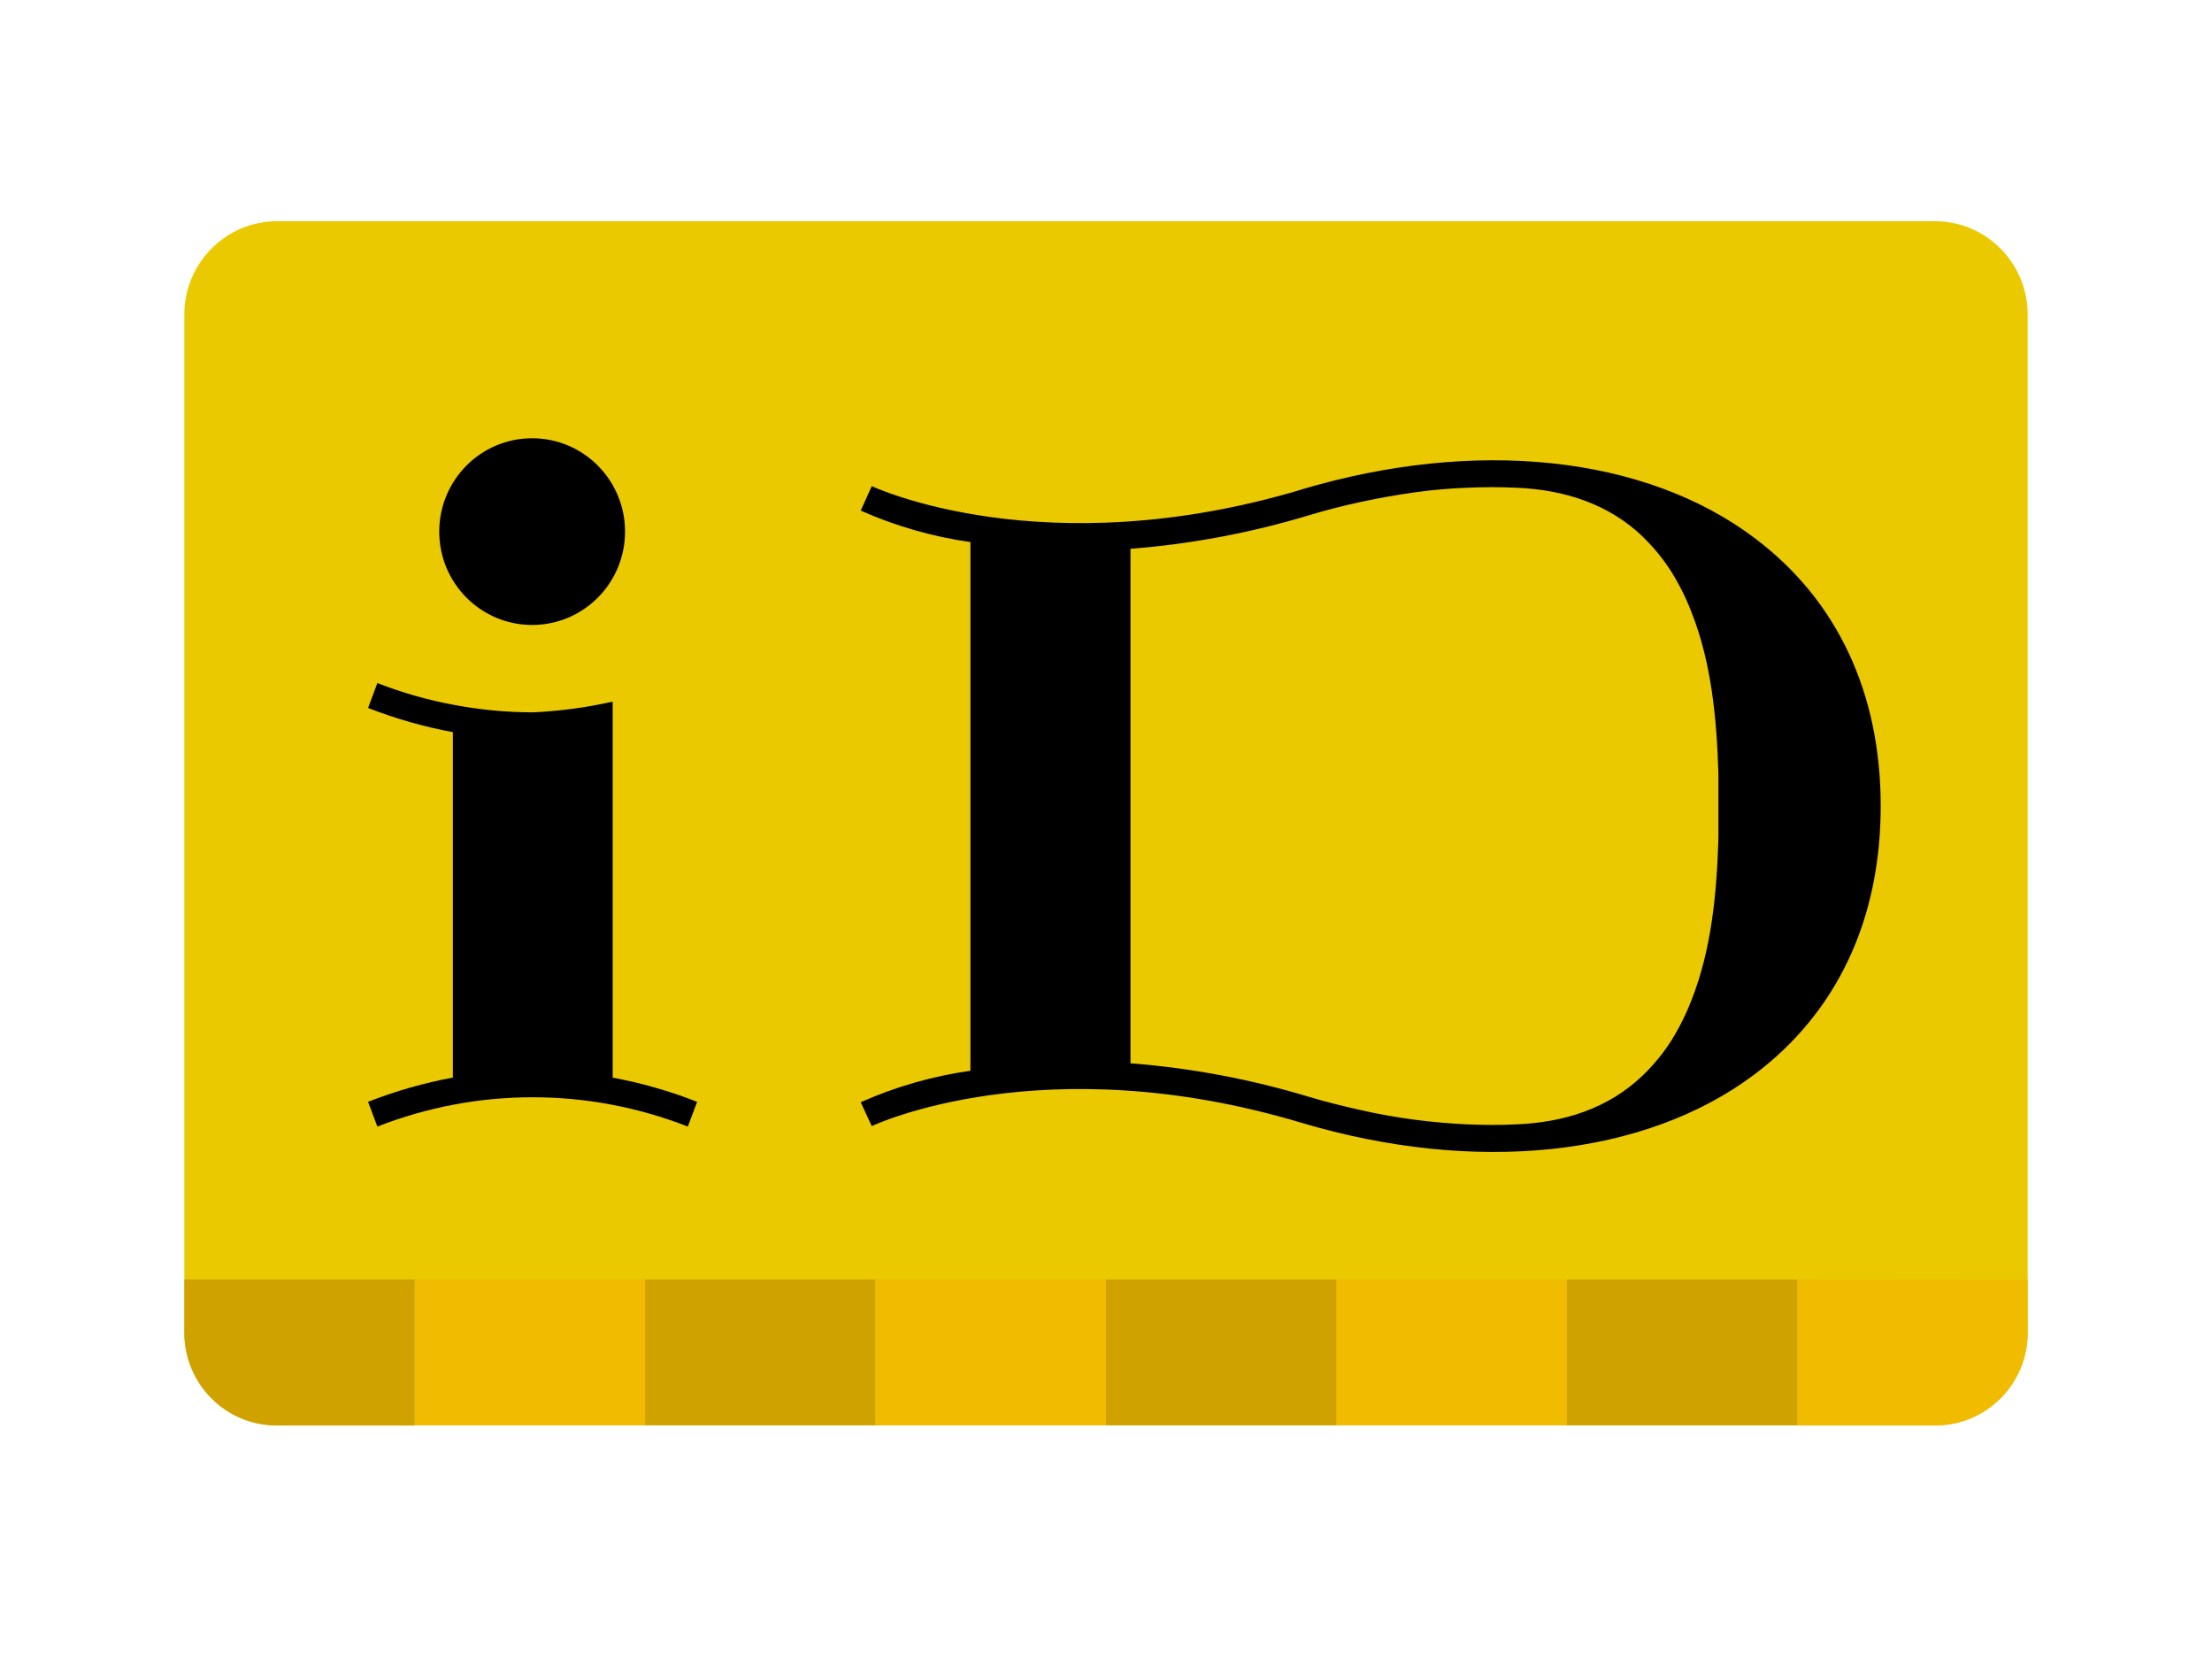 <?xml version="1.0" encoding="UTF-8"?>
<svg width="120px" height="90px" viewBox="0 0 120 90" version="1.1" xmlns="http://www.w3.org/2000/svg" xmlns:xlink="http://www.w3.org/1999/xlink">
    <title>felica_id</title>
    <g id="LOGO-+-SDK-+-payment-icon" stroke="none" stroke-width="1" fill="none" fill-rule="evenodd">
        <g id="payment" transform="translate(-1618, -355)">
            <g id="felica_id" transform="translate(1618, 355)">
                <g id="payment-4:3bg" transform="translate(-20, -15)"></g>
                <g id="iD" transform="translate(10, 12)" fill-rule="nonzero">
                    <path d="M100,60.299 C99.994,63.072 97.759,65.318 95.001,65.323 L4.994,65.323 C2.237,65.315 0.006,63.07 0,60.299 L0,5.024 C0.022,2.26 2.244,0.025 4.994,0 L95.001,0 C97.753,0.022 99.978,2.259 100,5.024 L100,60.299 Z" id="路径" fill="#EAC900"></path>
                    <rect id="矩形" fill="#D0A200" x="24.996" y="57.412" width="12.503" height="7.911"></rect>
                    <rect id="矩形" fill="#F1BB00" x="37.499" y="57.412" width="12.498" height="7.911"></rect>
                    <path d="M0,57.412 L0,60.299 C0,63.074 2.234,65.325 4.994,65.333 L12.498,65.333 L12.498,57.412 L0,57.412 Z" id="路径" fill="#D0A200"></path>
                    <rect id="矩形" fill="#F1BB00" x="12.498" y="57.412" width="12.498" height="7.911"></rect>
                    <rect id="矩形" fill="#F1BB00" x="62.496" y="57.412" width="12.503" height="7.911"></rect>
                    <path d="M87.497,57.412 L87.497,65.333 L95.001,65.333 C97.759,65.328 99.994,63.082 100,60.309 L100,57.422 L87.497,57.412 Z" id="路径" fill="#F1BB00"></path>
                    <rect id="矩形" fill="#D0A200" x="74.999" y="57.412" width="12.498" height="7.911"></rect>
                    <rect id="矩形" fill="#D0A200" x="49.997" y="57.412" width="12.498" height="7.911"></rect>
                    <path d="M13.829,16.84 C13.829,14.043 16.085,11.775 18.868,11.775 C21.651,11.775 23.908,14.043 23.908,16.84 C23.908,19.637 21.651,21.904 18.868,21.904 C16.085,21.904 13.829,19.637 13.829,16.84" id="路径" fill="#000000"></path>
                    <path d="M23.217,46.458 C24.789,46.748 26.33,47.189 27.818,47.774 L27.314,49.116 C21.899,46.995 15.888,46.995 10.472,49.116 L9.968,47.774 C11.457,47.19 12.998,46.749 14.569,46.458 L14.569,27.719 C12.998,27.427 11.458,26.988 9.968,26.407 L10.472,25.055 C11.792,25.572 13.157,25.964 14.549,26.224 C15.979,26.501 17.432,26.641 18.888,26.645 C20.352,26.581 21.808,26.386 23.237,26.062 L23.237,46.458 L23.217,46.458 Z" id="路径" fill="#000000"></path>
                    <path d="M60.601,14.561 C46.596,18.739 37.394,14.414 37.293,14.373 L36.693,15.7 C38.589,16.542 40.592,17.117 42.645,17.407 L42.645,46.088 C40.592,46.378 38.589,46.952 36.693,47.795 L37.293,49.091 C37.373,49.051 46.576,44.71 60.581,48.904 C70.02,51.72 79.227,50.762 85.174,46.29 C89.659,42.922 92.027,37.883 92.027,31.73 C92.027,25.576 89.659,20.542 85.174,17.179 C79.222,12.697 70.02,11.745 60.581,14.561 M79.156,17.154 C79.731,17.712 80.238,18.336 80.668,19.013 C81.103,19.712 81.471,20.451 81.767,21.221 C82.855,23.971 83.133,27.035 83.223,29.967 C83.223,30.555 83.223,31.142 83.223,31.73 C83.223,32.317 83.223,32.905 83.223,33.492 C83.133,36.43 82.855,39.489 81.767,42.244 C81.471,43.013 81.103,43.753 80.668,44.452 C80.238,45.127 79.731,45.749 79.156,46.306 C77.277,48.134 74.848,48.889 72.282,48.995 C71.38,49.041 70.468,49.035 69.566,48.995 C68.664,48.954 67.696,48.868 66.764,48.747 C65.832,48.625 64.844,48.453 63.897,48.24 C62.949,48.028 61.946,47.784 60.989,47.496 C57.842,46.545 54.604,45.938 51.328,45.683 L51.328,17.772 C54.604,17.517 57.842,16.909 60.989,15.959 C61.946,15.67 62.919,15.422 63.897,15.214 C64.874,15.006 65.802,14.844 66.764,14.708 C67.727,14.571 68.629,14.5 69.566,14.459 C70.503,14.419 71.38,14.419 72.282,14.459 C74.848,14.571 77.277,15.325 79.156,17.149" id="形状" fill="#000000"></path>
                </g>
            </g>
        </g>
    </g>
</svg>